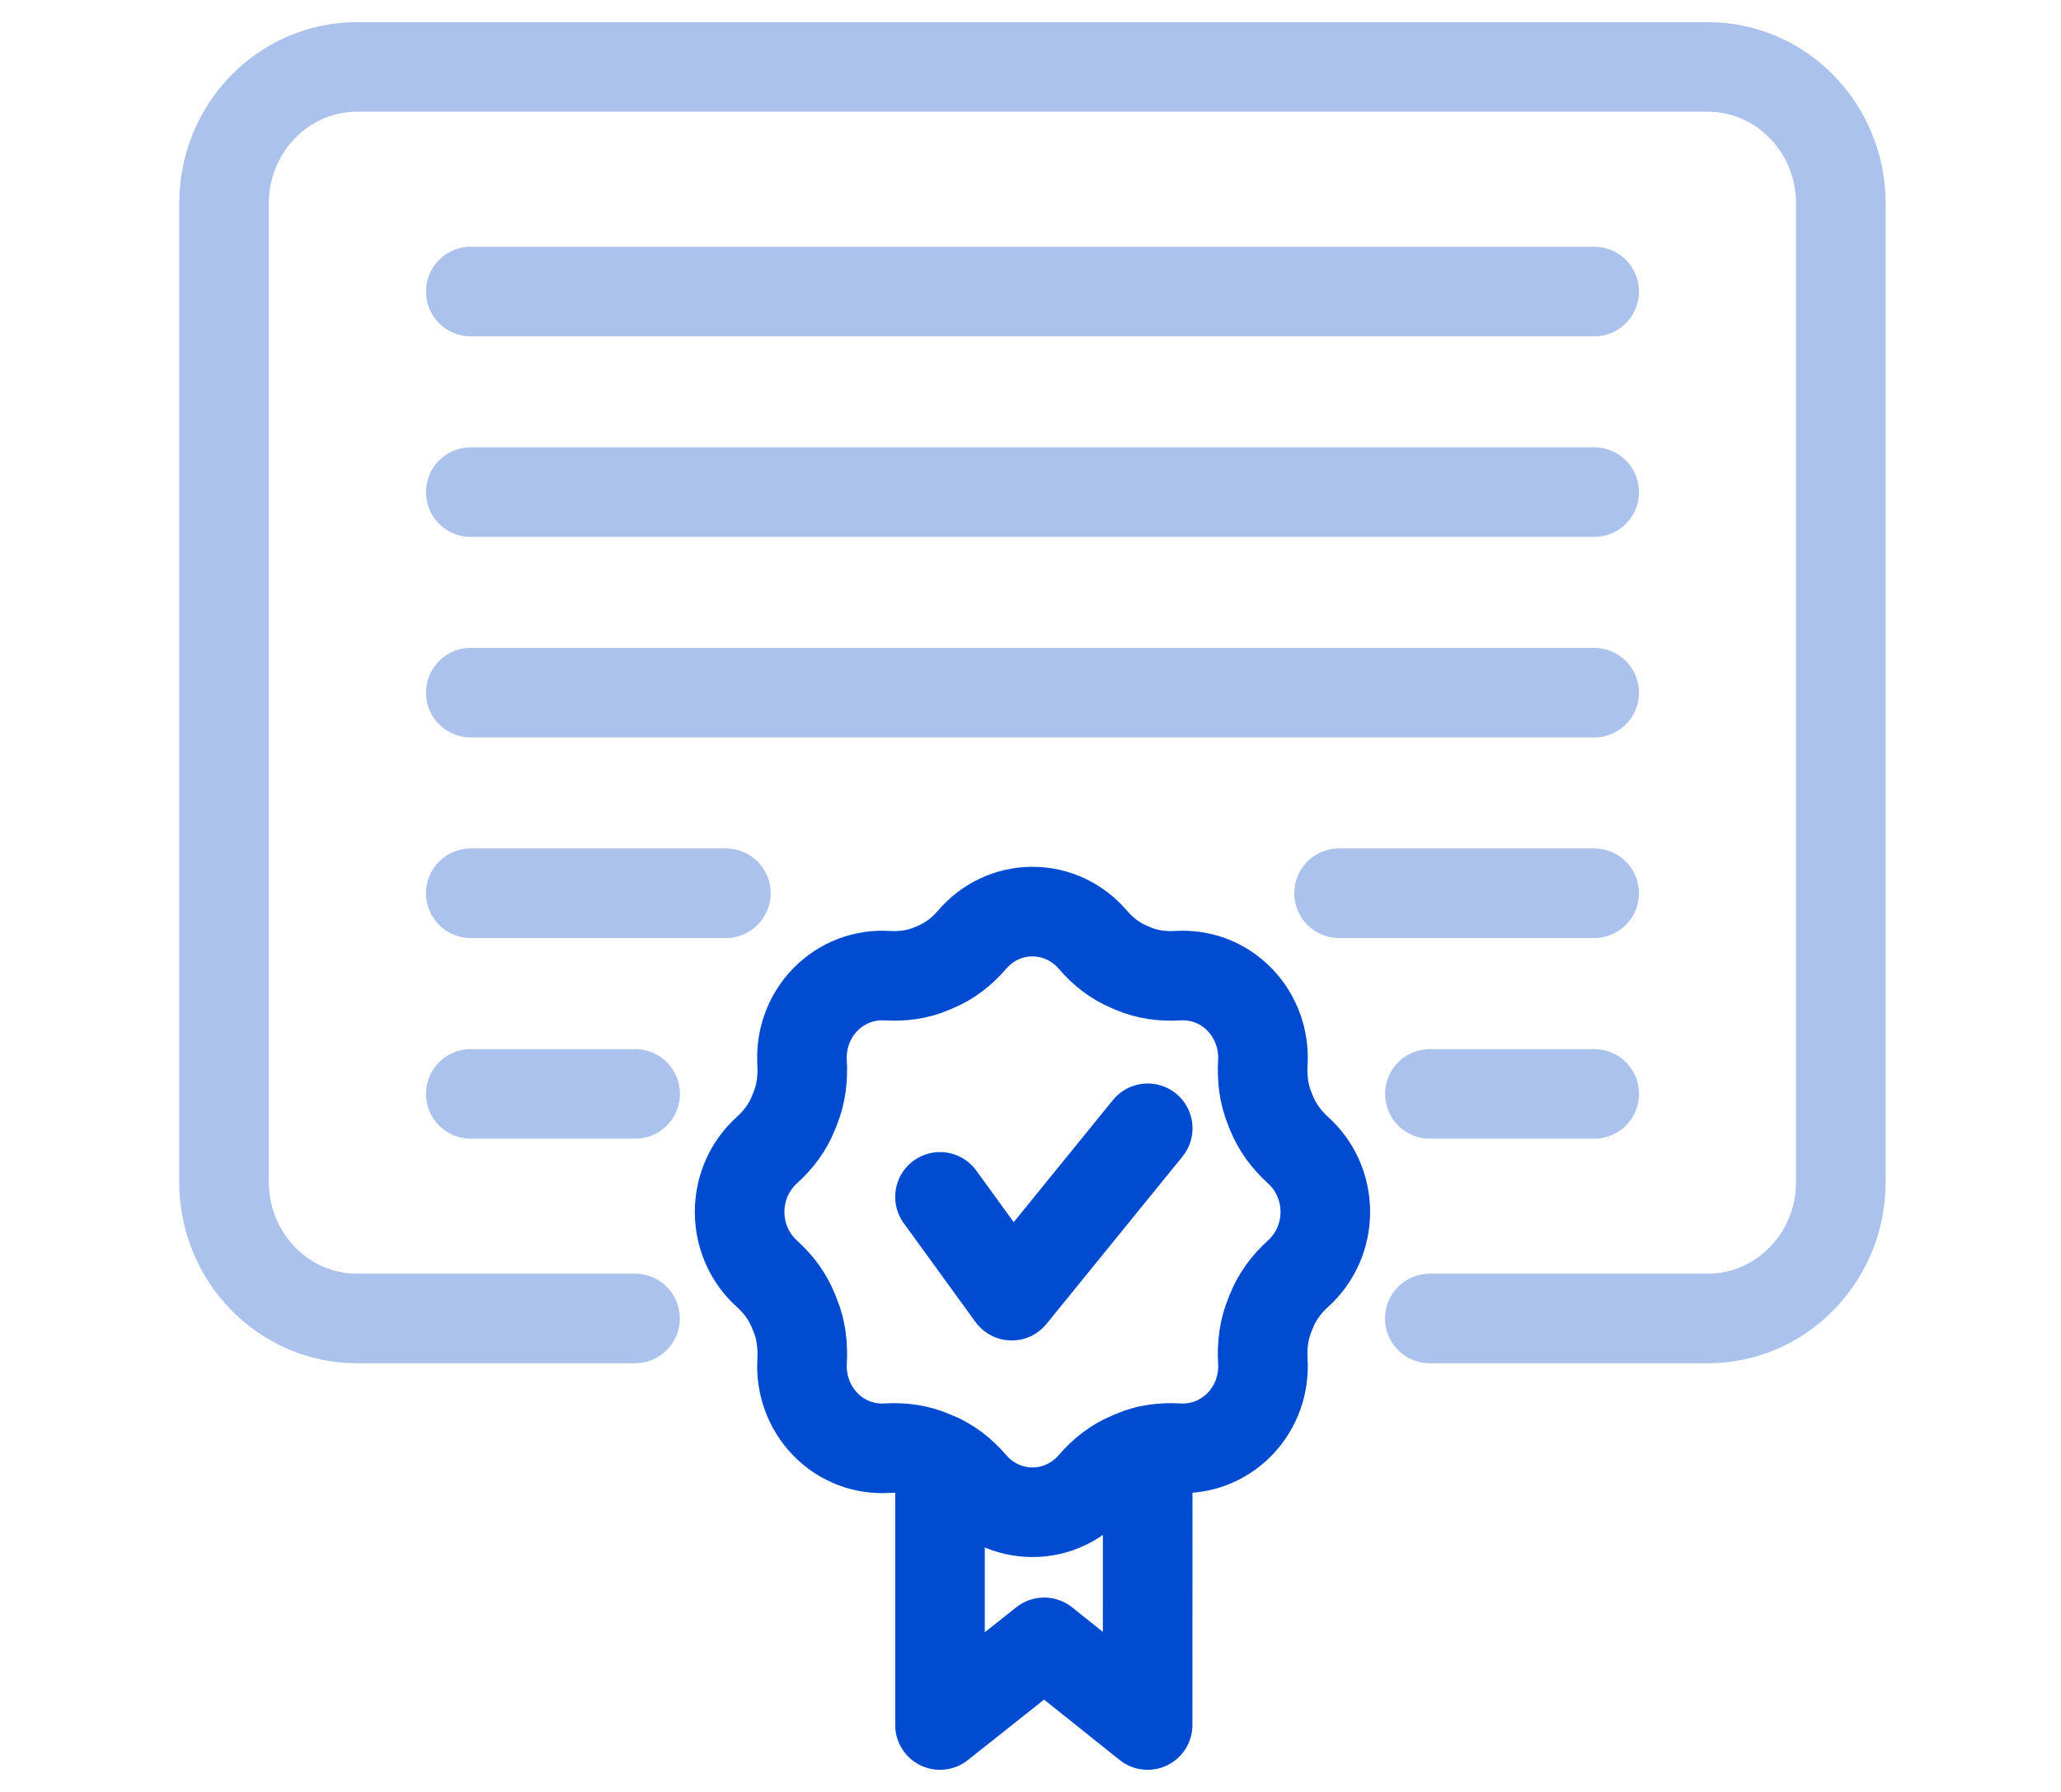<svg width="46" height="40" viewBox="0 0 46 40" fill="none" xmlns="http://www.w3.org/2000/svg">
<path d="M29.58 27.053C29.58 26.502 29.343 26.008 28.969 25.672C28.714 25.441 28.505 25.161 28.376 24.837C28.365 24.807 28.353 24.779 28.341 24.749C28.207 24.425 28.165 24.071 28.186 23.719C28.215 23.214 28.041 22.699 27.666 22.312C27.289 21.926 26.788 21.75 26.295 21.779C25.951 21.8 25.608 21.757 25.29 21.62C25.261 21.608 25.234 21.596 25.205 21.584C24.889 21.454 24.616 21.238 24.391 20.976C24.062 20.592 23.581 20.349 23.044 20.349C22.507 20.349 22.025 20.592 21.697 20.976C21.472 21.238 21.199 21.452 20.883 21.584C20.854 21.596 20.827 21.608 20.798 21.62C20.482 21.757 20.137 21.8 19.793 21.779C19.301 21.75 18.799 21.928 18.422 22.312C18.045 22.697 17.872 23.213 17.902 23.719C17.922 24.071 17.881 24.424 17.746 24.749C17.735 24.779 17.723 24.807 17.712 24.837C17.585 25.161 17.374 25.441 17.118 25.672C16.744 26.009 16.508 26.502 16.508 27.053C16.508 27.604 16.744 28.098 17.118 28.434C17.374 28.665 17.583 28.945 17.712 29.269C17.723 29.299 17.735 29.327 17.746 29.357C17.881 29.681 17.922 30.035 17.902 30.387C17.873 30.892 18.047 31.407 18.422 31.794C18.799 32.18 19.299 32.356 19.793 32.327C20.137 32.306 20.48 32.349 20.798 32.486C20.827 32.498 20.854 32.51 20.883 32.522C21.199 32.652 21.472 32.868 21.697 33.13C22.026 33.514 22.507 33.757 23.044 33.757C23.581 33.757 24.063 33.514 24.391 33.13C24.616 32.868 24.889 32.654 25.205 32.522C25.234 32.51 25.261 32.498 25.29 32.486C25.606 32.349 25.951 32.306 26.295 32.327C26.787 32.356 27.289 32.178 27.666 31.794C28.043 31.407 28.216 30.893 28.186 30.387C28.165 30.035 28.207 29.682 28.341 29.357C28.353 29.327 28.365 29.299 28.376 29.269C28.503 28.945 28.714 28.665 28.969 28.434C29.343 28.097 29.58 27.604 29.58 27.053Z" stroke="#004BD0" stroke-width="2" stroke-linecap="round" stroke-linejoin="round"/>
<path d="M25.616 32.38L25.614 38.506L23.305 36.661L20.98 38.506V32.568" stroke="#004BD0" stroke-width="2" stroke-linecap="round" stroke-linejoin="round"/>
<path d="M20.98 26.717L22.581 28.922L25.616 25.186" stroke="#004BD0" stroke-width="2" stroke-linecap="round" stroke-linejoin="round"/>
<path d="M10.508 15.462H35.581" stroke="#ABC2ED" stroke-width="2" stroke-linecap="round" stroke-linejoin="round"/>
<path d="M10.508 10.985H35.581" stroke="#ABC2ED" stroke-width="2" stroke-linecap="round" stroke-linejoin="round"/>
<path d="M10.508 6.508H35.581" stroke="#ABC2ED" stroke-width="2" stroke-linecap="round" stroke-linejoin="round"/>
<path d="M10.508 19.939H16.201" stroke="#ABC2ED" stroke-width="2" stroke-linecap="round" stroke-linejoin="round"/>
<path d="M10.508 24.418H14.176" stroke="#ABC2ED" stroke-width="2" stroke-linecap="round" stroke-linejoin="round"/>
<path d="M35.58 19.939H29.887" stroke="#ABC2ED" stroke-width="2" stroke-linecap="round" stroke-linejoin="round"/>
<path d="M35.582 24.418H31.914" stroke="#ABC2ED" stroke-width="2" stroke-linecap="round" stroke-linejoin="round"/>
<path d="M31.912 29.431H38.116C39.756 29.431 41.086 28.067 41.086 26.385V4.539C41.086 2.857 39.756 1.494 38.116 1.494H7.969C6.329 1.494 5 2.857 5 4.539V26.385C5 28.067 6.329 29.431 7.969 29.431H14.173" stroke="#ABC2ED" stroke-width="2" stroke-linecap="round" stroke-linejoin="round"/>
</svg>
